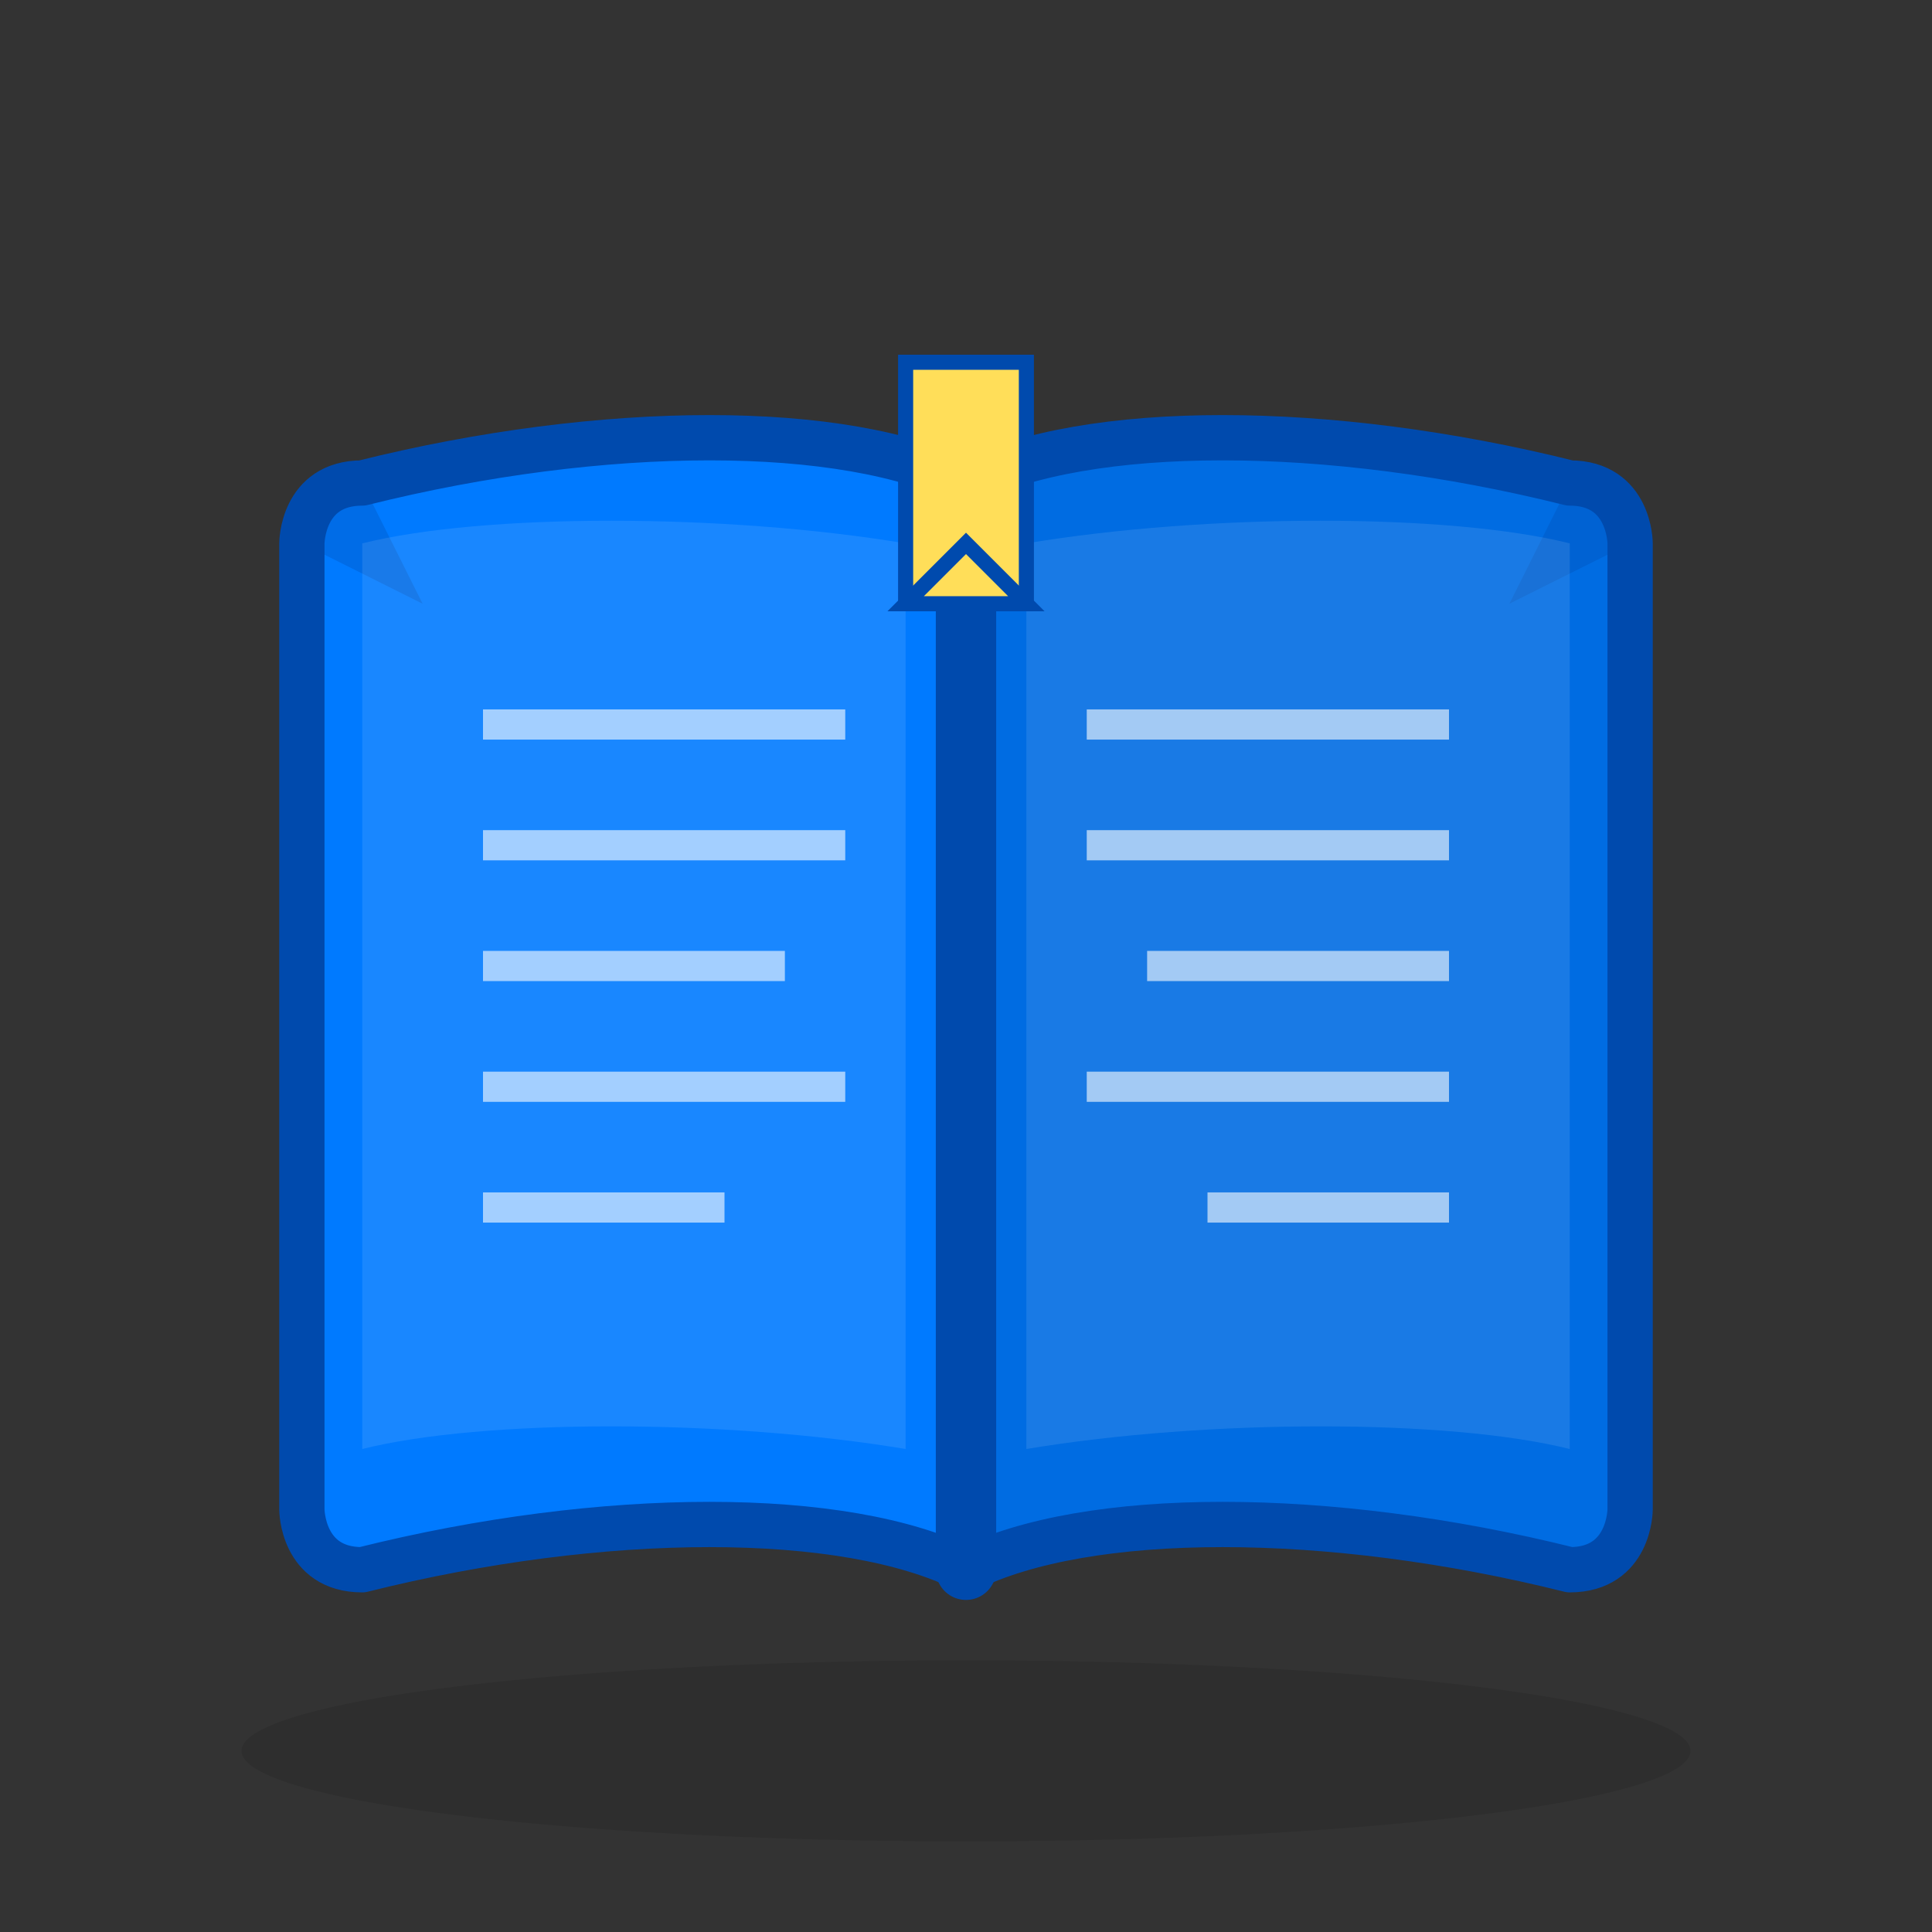 <svg xmlns="http://www.w3.org/2000/svg" width="64" height="64" viewBox="0 0 64 64" fill="none">
  <rect x="0" y="0" width="64" height="64" fill="#333333" stroke="none"/>
  <!-- Book base shadow -->
  <ellipse cx="32" cy="58" rx="24" ry="3" fill="#000000" opacity="0.1"/>
  
  <!-- Left page background -->
  <path d="M10 18 
           C10 18 10 16 12 16 
           C20 14 28 14 32 16 
           L32 52 
           C28 50 20 50 12 52 
           C10 52 10 50 10 50 
           Z" 
        fill="#007AFF" 
        stroke="none"/>
  
  <!-- Right page background -->
  <path d="M54 18 
           C54 18 54 16 52 16 
           C44 14 36 14 32 16 
           L32 52 
           C36 50 44 50 52 52 
           C54 52 54 50 54 50 
           Z" 
        fill="#006CE2" 
        stroke="none"/>
  
  <!-- Left page curve (depth) -->
  <path d="M32 16 
           C28 14 20 14 12 16 
           C10 16 10 18 10 18 
           L10 50 
           C10 50 10 52 12 52 
           C20 50 28 50 32 52 
           Z" 
        fill="none" 
        stroke="#004AAD" 
        stroke-width="1.5" 
        stroke-linejoin="round"/>
  
  <!-- Right page curve (depth) -->
  <path d="M32 16 
           C36 14 44 14 52 16 
           C54 16 54 18 54 18 
           L54 50 
           C54 50 54 52 52 52 
           C44 50 36 50 32 52 
           Z" 
        fill="none" 
        stroke="#004AAD" 
        stroke-width="1.5" 
        stroke-linejoin="round"/>
  
  <!-- Center spine -->
  <line x1="32" y1="16" x2="32" y2="52" 
        stroke="#004AAD" 
        stroke-width="2" 
        stroke-linecap="round"/>
  
  <!-- Left page text lines -->
  <g stroke="#ffffff" stroke-width="1" opacity="0.6">
    <line x1="16" y1="24" x2="28" y2="24"/>
    <line x1="16" y1="28" x2="28" y2="28"/>
    <line x1="16" y1="32" x2="26" y2="32"/>
    <line x1="16" y1="36" x2="28" y2="36"/>
    <line x1="16" y1="40" x2="24" y2="40"/>
  </g>
  
  <!-- Right page text lines -->
  <g stroke="#ffffff" stroke-width="1" opacity="0.6">
    <line x1="36" y1="24" x2="48" y2="24"/>
    <line x1="36" y1="28" x2="48" y2="28"/>
    <line x1="38" y1="32" x2="48" y2="32"/>
    <line x1="36" y1="36" x2="48" y2="36"/>
    <line x1="40" y1="40" x2="48" y2="40"/>
  </g>
  
  <!-- Page corner folds for depth -->
  <path d="M10 18 L14 20 L12 16 Z" 
        fill="#004AAD" 
        opacity="0.3"/>
  <path d="M54 18 L50 20 L52 16 Z" 
        fill="#004AAD" 
        opacity="0.3"/>
  
  <!-- Highlight on left page -->
  <path d="M12 18 
           C16 17 24 17 30 18 
           L30 48 
           C24 47 16 47 12 48 
           Z" 
        fill="#ffffff" 
        opacity="0.1"/>
  
  <!-- Highlight on right page -->
  <path d="M52 18 
           C48 17 40 17 34 18 
           L34 48 
           C40 47 48 47 52 48 
           Z" 
        fill="#ffffff" 
        opacity="0.1"/>
  
  <!-- Professional bookmark -->
  <rect x="30" y="12" width="4" height="8" 
        fill="#FFDE59" 
        stroke="#004AAD" 
        stroke-width="0.5"/>
  <path d="M30 20 L32 18 L34 20 Z" 
        fill="#FFDE59" 
        stroke="#004AAD" 
        stroke-width="0.5"/>
</svg>
